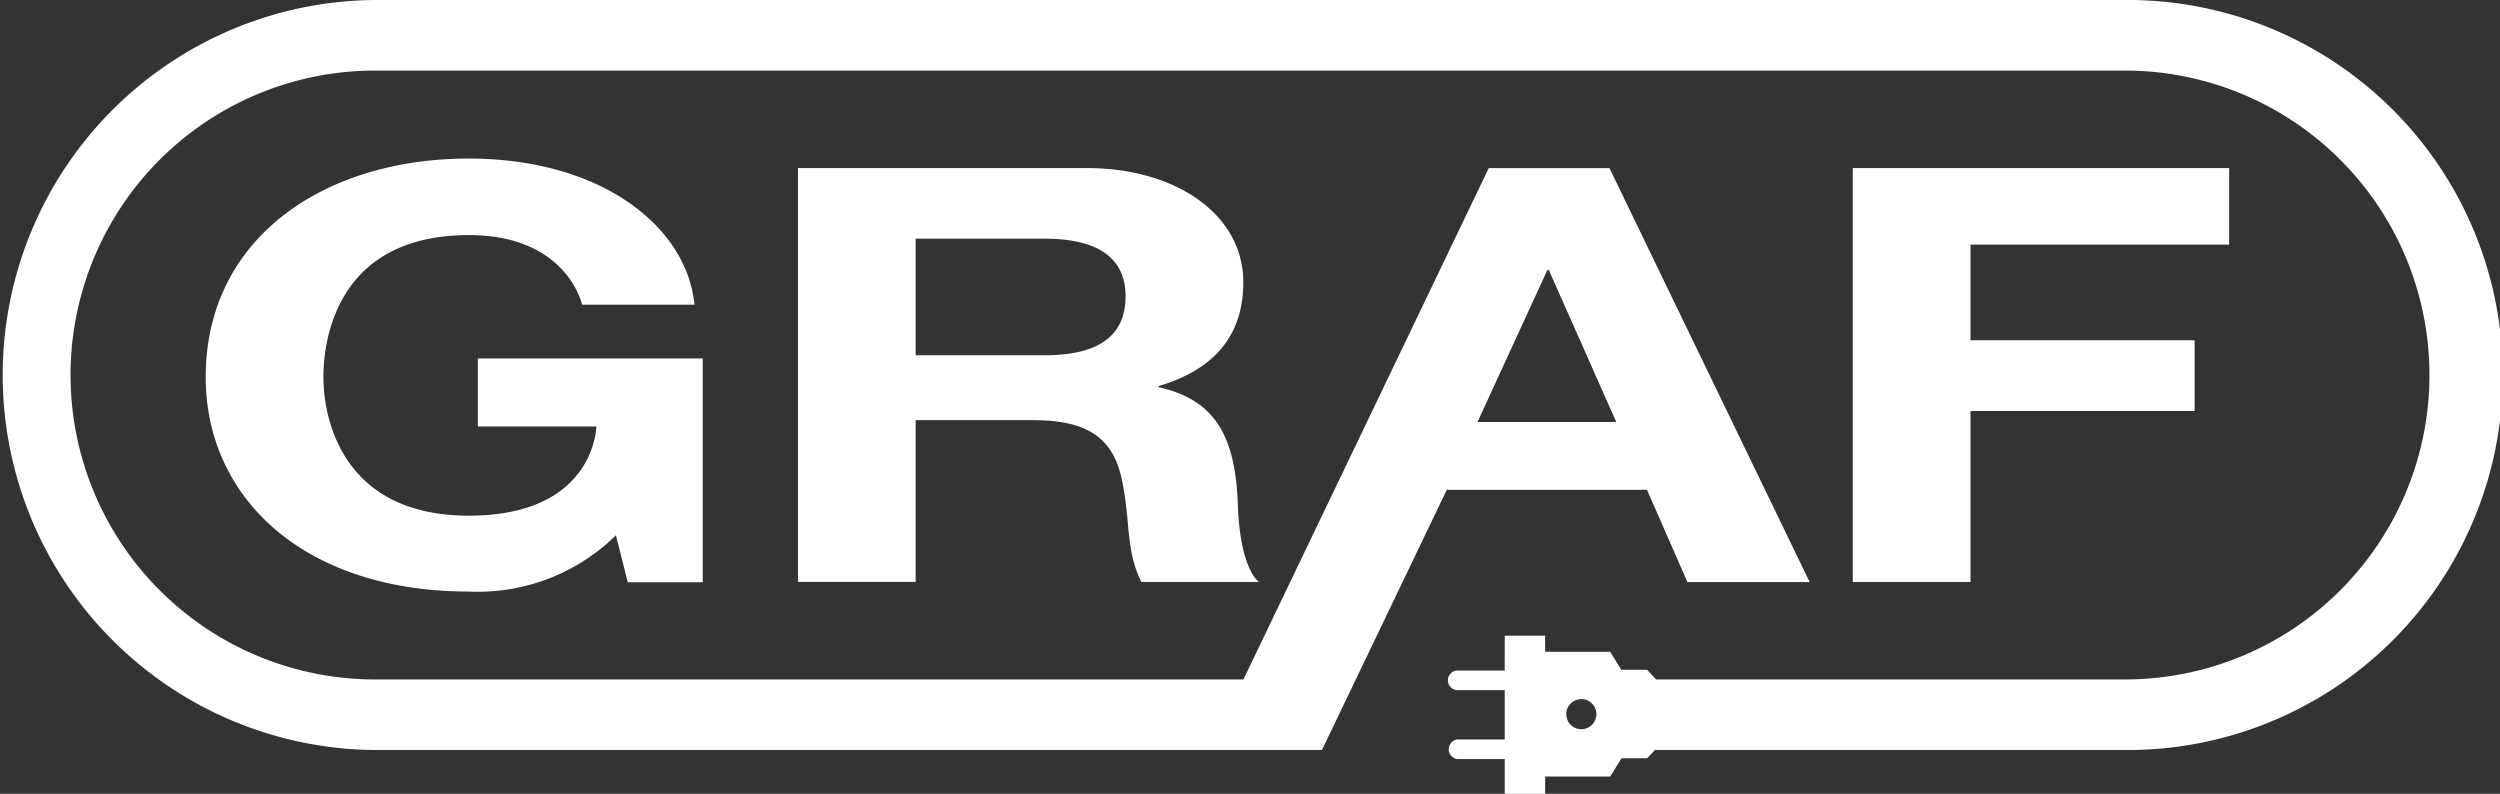 <svg xmlns="http://www.w3.org/2000/svg" width="126.141" height="40.052" viewBox="0 0 126.141 40.052"><rect x="0" y="0" width="126.141" height="40.052" fill="#333333" stroke="none"/><defs><style>.a{fill:#fff;}</style></defs><path class="a" d="M75.923,40.052V38.3h-2.39a.5.5,0,0,1-.01-.99h2.4v-2.49h-2.4a.495.495,0,0,1,.01-.989h2.39V32.074h2.038v.812h3.284l.561.91h1.3s.288.307.451.487H107.22a15.361,15.361,0,0,0,0-30.722h-88.3a15.361,15.361,0,0,0,0,30.722H62.739l12.378-25.8h6.091l10.1,20.885H85.142L83.1,24.713H73L66.7,37.843H18.921A18.922,18.922,0,0,1,18.921,0h88.3a18.922,18.922,0,1,1,0,37.843H83.5c-.155.167-.392.417-.392.417H81.813l-.567.921H77.962v.871Zm3.106-4.018a.76.76,0,1,0,.759-.761A.76.76,0,0,0,79.029,36.034ZM74.55,21.291h7l-3.4-7.664h-.076ZM10.379,19.024C10.379,12.074,16.274,8,23.656,8c6.634,0,10.988,3.386,11.386,7.373H29.369s-.746-3.511-5.712-3.511c-6.524,0-7.339,5.07-7.339,7.167s.957,6.99,7.339,6.99,6.431-4.5,6.431-4.5H24.111V18.088H35.458V29.38H31.676l-.6-2.371a9.935,9.935,0,0,1-7.414,2.839C15.315,29.848,10.379,25.1,10.379,19.024Zm83.106,10.34V8.479h18.99v3.862H99.424v4.826h11.309v3.569H99.424v8.628Zm-35.9,0c-.8-1.639-.533-3.032-.977-5.152S54.859,21.2,52.141,21.2H46.2v8.16H40.263V8.479H54.826c4.483,0,7.906,2.323,7.906,5.763,0,2.87-1.676,4.473-4.274,5.236v.058c3,.663,3.883,2.679,4,5.957s1.065,3.871,1.065,3.871ZM46.2,17.926h6.507c3,0,4.085-1.191,4.085-2.983s-1.21-2.9-4.085-2.9H46.2Z"/></svg>